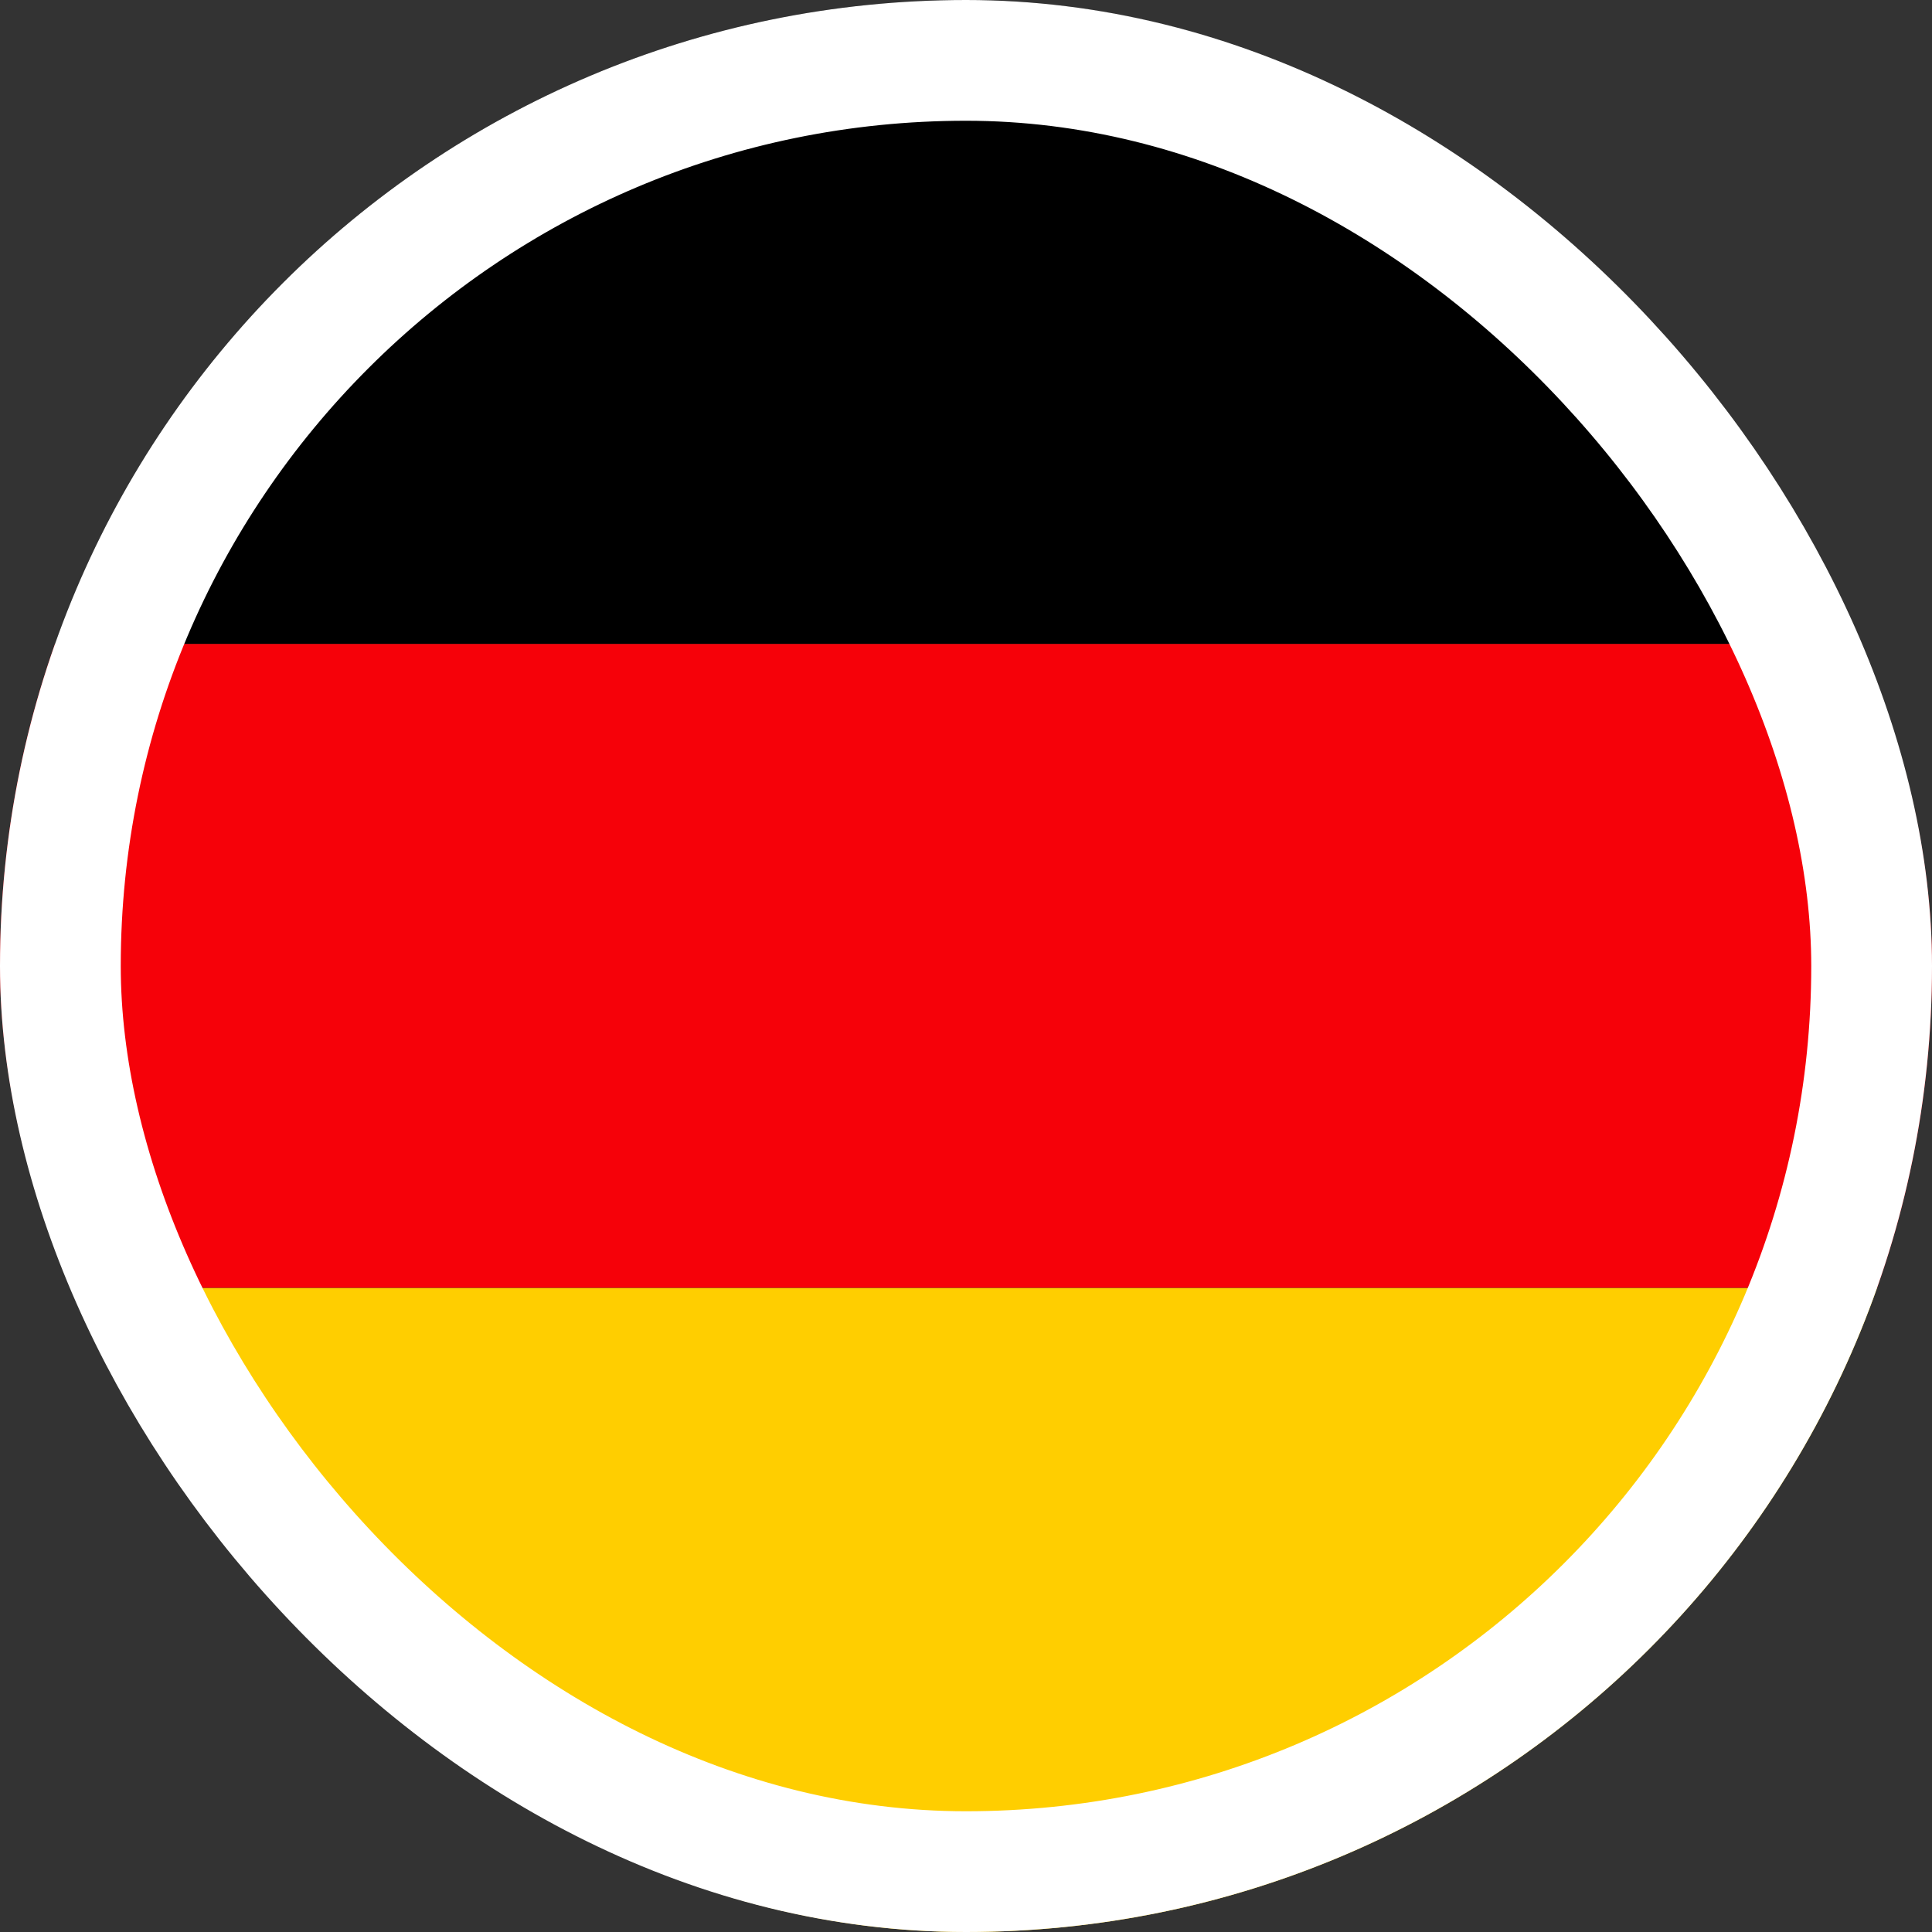 <svg width="16" height="16" viewBox="0 0 16 16" fill="none" xmlns="http://www.w3.org/2000/svg">
<rect x="0" y="0" width="16" height="16" fill="#333333" stroke="none"/>
<g clip-path="url(#clip0_4212_1574)">
<g clip-path="url(#clip1_4212_1574)">
<rect width="16" height="5.333" fill="black"/>
<rect y="5.333" width="16" height="5.333" fill="#F60109"/>
<rect y="10.667" width="16" height="5.333" fill="#FFCE00"/>
</g>
</g>
<rect x="0.5" y="0.5" width="15" height="15" rx="7.5" stroke="white"/>
<defs>
<clipPath id="clip0_4212_1574">
<rect width="16" height="16" rx="8" fill="white"/>
</clipPath>
<clipPath id="clip1_4212_1574">
<rect width="16" height="16" rx="8" fill="white"/>
</clipPath>
</defs>
</svg>
